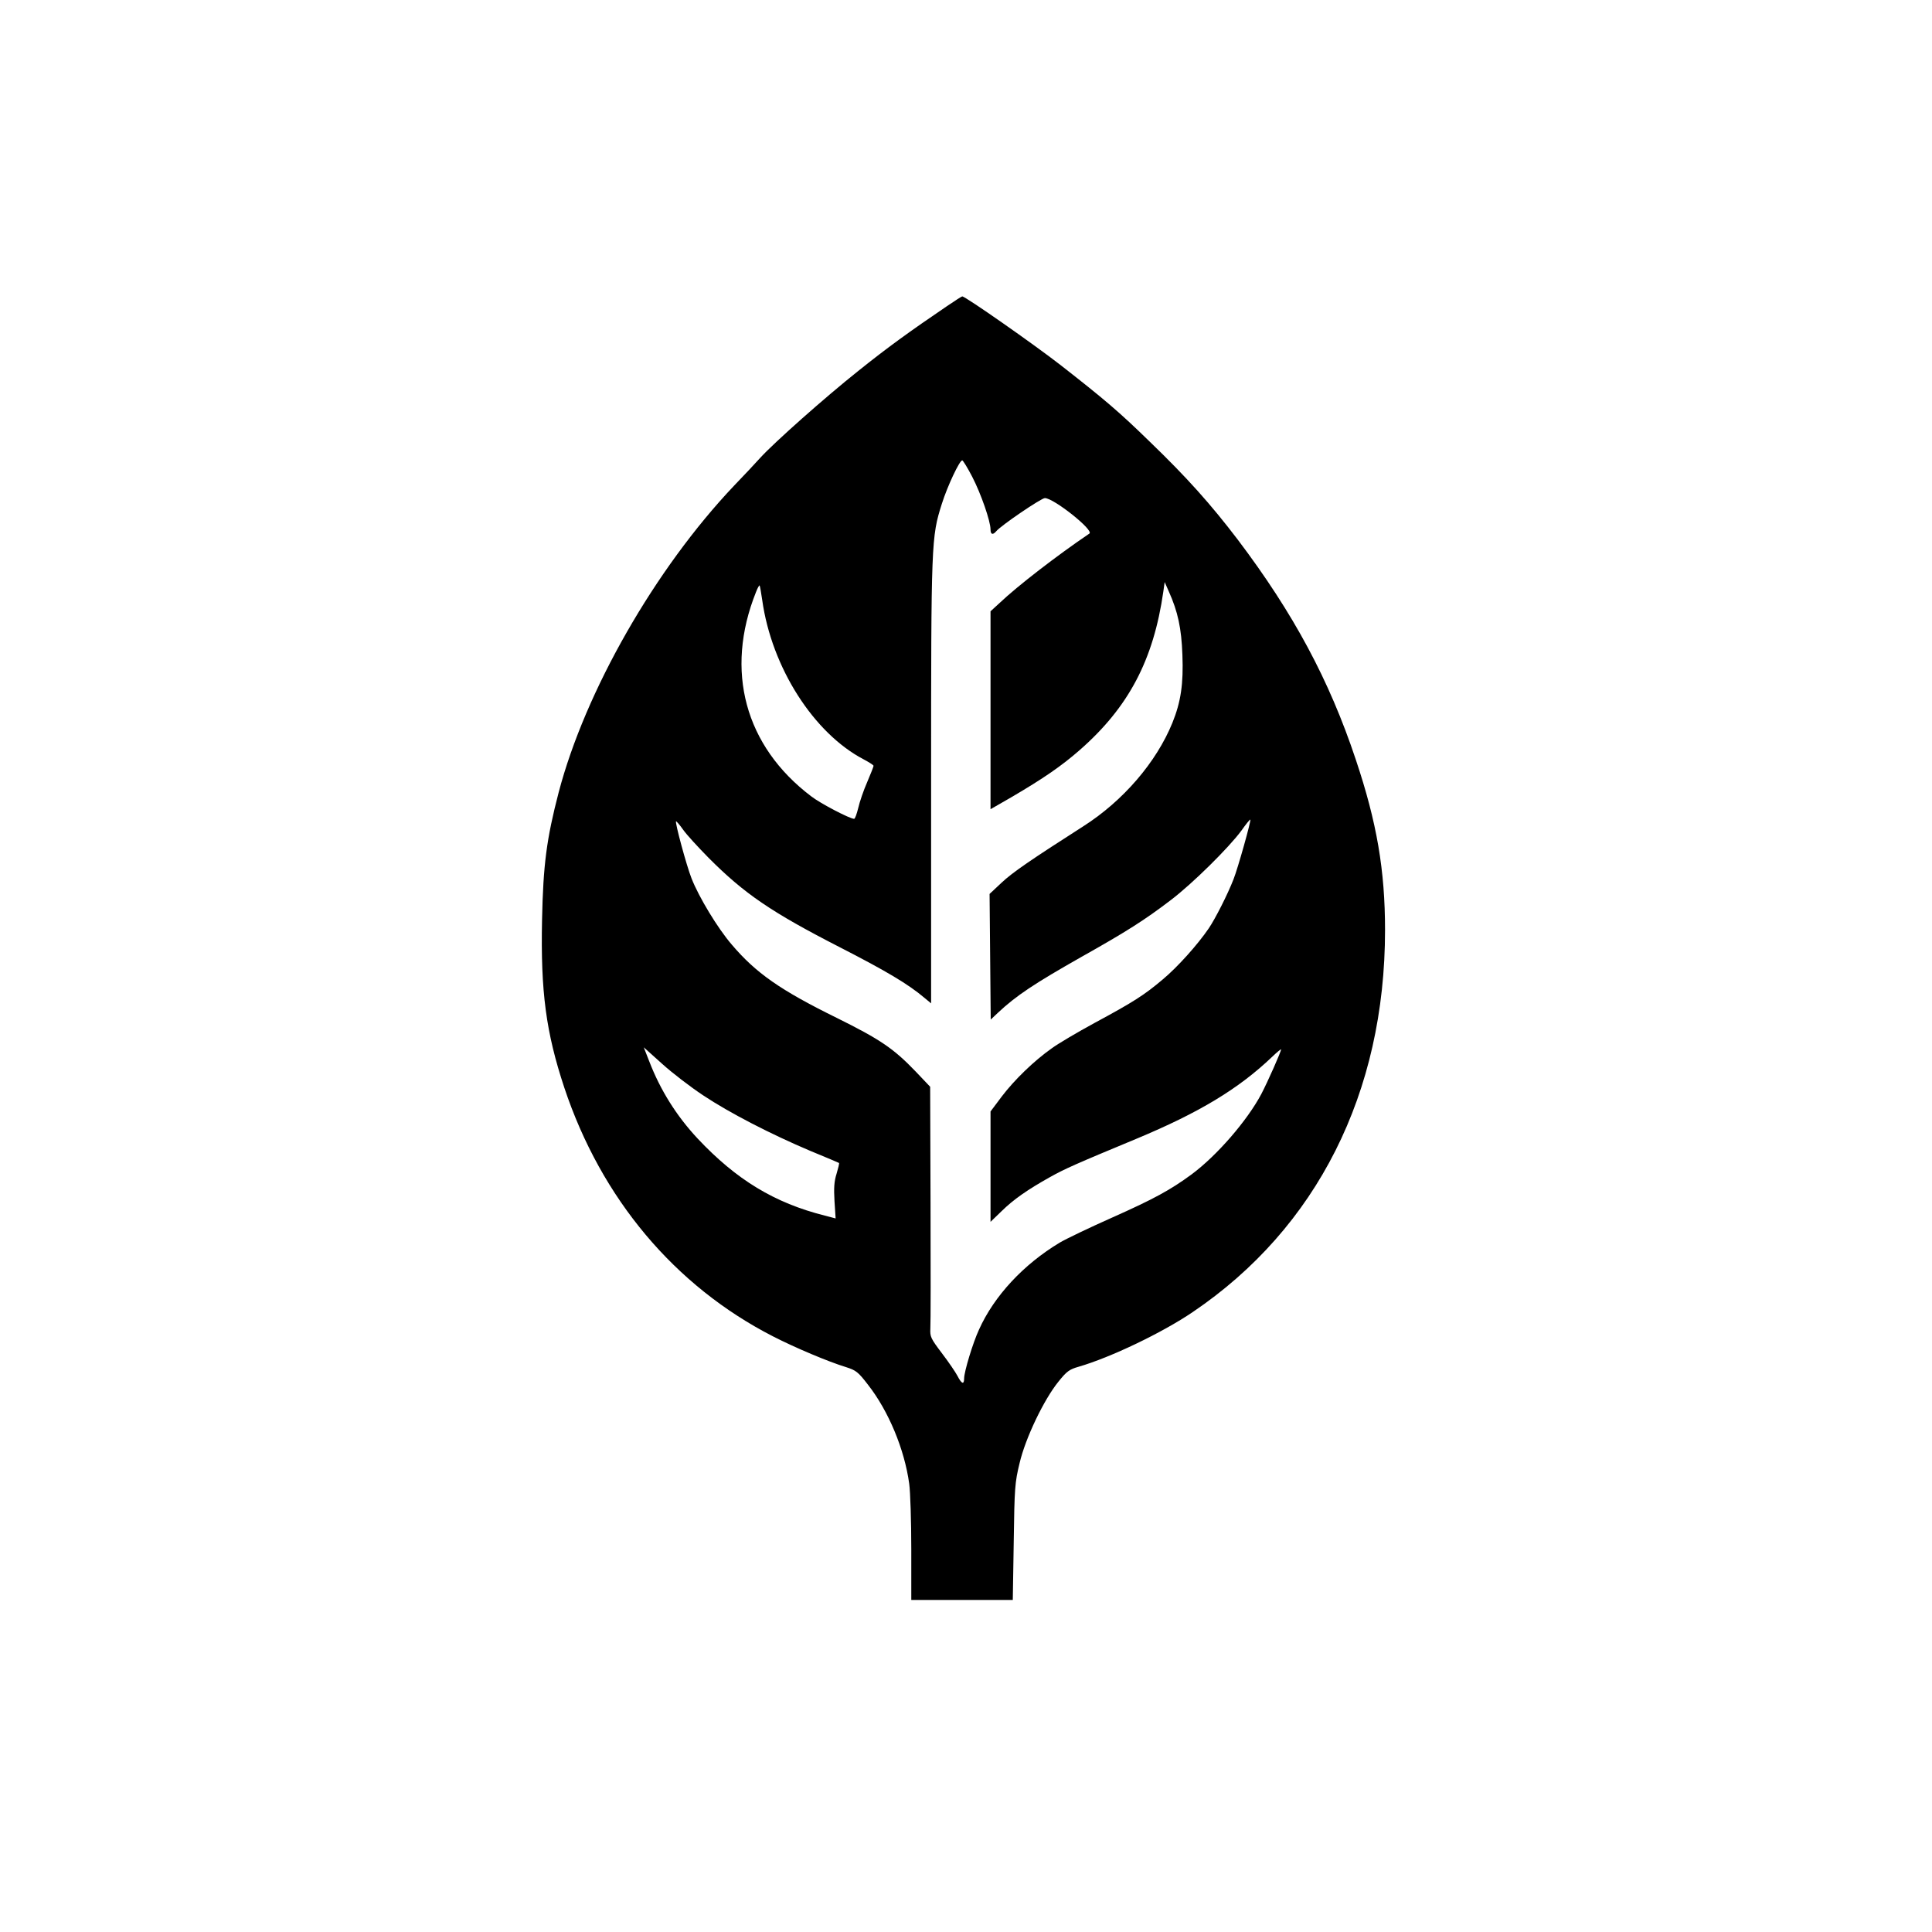 <?xml version="1.0" standalone="no"?>
<!DOCTYPE svg PUBLIC "-//W3C//DTD SVG 20010904//EN"
 "http://www.w3.org/TR/2001/REC-SVG-20010904/DTD/svg10.dtd">
<svg version="1.0" xmlns="http://www.w3.org/2000/svg"
 width="1024pt" height="1024pt" viewBox="0 0 1024 1024"
 preserveAspectRatio="xMidYMid meet">

<g transform="translate(0,1024) scale(0.1,-0.1)"
fill="#000000" stroke="none">
<path d="M5020 8618 c-199 -135 -319 -222 -471 -344 -176 -140 -444 -378 -519
-460 -24 -27 -87 -94 -140 -149 -418 -441 -788 -1088 -929 -1625 -64 -246 -82
-383 -88 -675 -8 -382 21 -597 118 -890 196 -588 585 -1051 1106 -1318 117
-60 292 -134 387 -163 53 -17 64 -25 117 -94 108 -138 193 -341 218 -524 6
-43 11 -199 11 -347 l0 -269 269 0 269 0 5 308 c4 287 6 314 31 417 31 133
129 337 206 432 44 55 58 65 107 79 169 49 443 180 605 290 658 445 1019 1162
1019 2024 0 317 -43 570 -155 904 -141 423 -331 776 -625 1165 -144 189 -270
330 -465 518 -166 162 -242 226 -476 409 -143 111 -506 365 -520 363 -3 0 -39
-23 -80 -51z m133 -905 c47 -91 97 -236 97 -279 0 -27 12 -31 30 -10 24 30
239 176 258 176 47 0 262 -171 236 -188 -171 -116 -379 -276 -476 -368 l-48
-44 0 -525 0 -524 113 65 c167 98 263 164 358 247 261 228 393 479 445 842 l7
50 22 -50 c48 -107 67 -195 72 -336 6 -153 -8 -249 -53 -360 -85 -209 -261
-414 -473 -549 -275 -176 -375 -244 -433 -299 l-63 -59 3 -333 3 -333 37 35
c98 92 193 155 447 299 235 132 334 195 470 299 115 87 309 279 375 369 24 34
45 60 47 58 5 -5 -66 -258 -89 -316 -31 -80 -96 -208 -131 -260 -60 -88 -166
-206 -244 -271 -98 -83 -156 -120 -362 -231 -90 -49 -192 -109 -226 -134 -95
-67 -198 -167 -265 -255 l-60 -80 0 -293 0 -292 58 56 c64 63 139 115 257 181
79 44 130 67 460 204 331 138 540 264 718 434 26 25 47 42 47 39 0 -12 -71
-172 -105 -237 -75 -141 -235 -326 -370 -426 -112 -82 -197 -129 -424 -230
-117 -52 -240 -111 -274 -131 -193 -116 -348 -283 -428 -461 -33 -71 -79 -224
-79 -259 0 -34 -13 -30 -35 13 -11 21 -48 75 -83 121 -59 78 -63 87 -61 130 2
26 2 325 1 665 l-2 617 -77 81 c-117 122 -188 170 -418 284 -299 147 -429 238
-557 389 -74 86 -174 251 -213 351 -27 69 -88 295 -82 302 2 1 19 -18 38 -45
18 -26 79 -92 134 -148 190 -191 334 -289 695 -474 246 -126 364 -196 450
-269 l35 -29 0 1172 c0 1279 1 1299 57 1476 30 95 94 230 108 230 4 0 28 -39
53 -87z m-1113 -654 c50 -356 272 -705 538 -844 28 -15 52 -30 52 -34 0 -4
-15 -43 -34 -87 -19 -43 -40 -105 -47 -136 -8 -32 -17 -58 -22 -58 -22 0 -178
81 -227 119 -352 266 -460 666 -293 1083 8 21 17 37 19 35 2 -2 8 -37 14 -78z
m-314 -2624 c141 -94 361 -207 569 -295 83 -34 151 -63 152 -64 2 -2 -4 -27
-13 -57 -13 -41 -15 -76 -11 -145 l6 -92 -57 15 c-267 67 -469 190 -674 408
-113 121 -198 257 -257 410 l-29 74 98 -88 c53 -48 151 -123 216 -166z"/>
</g>
</svg>
